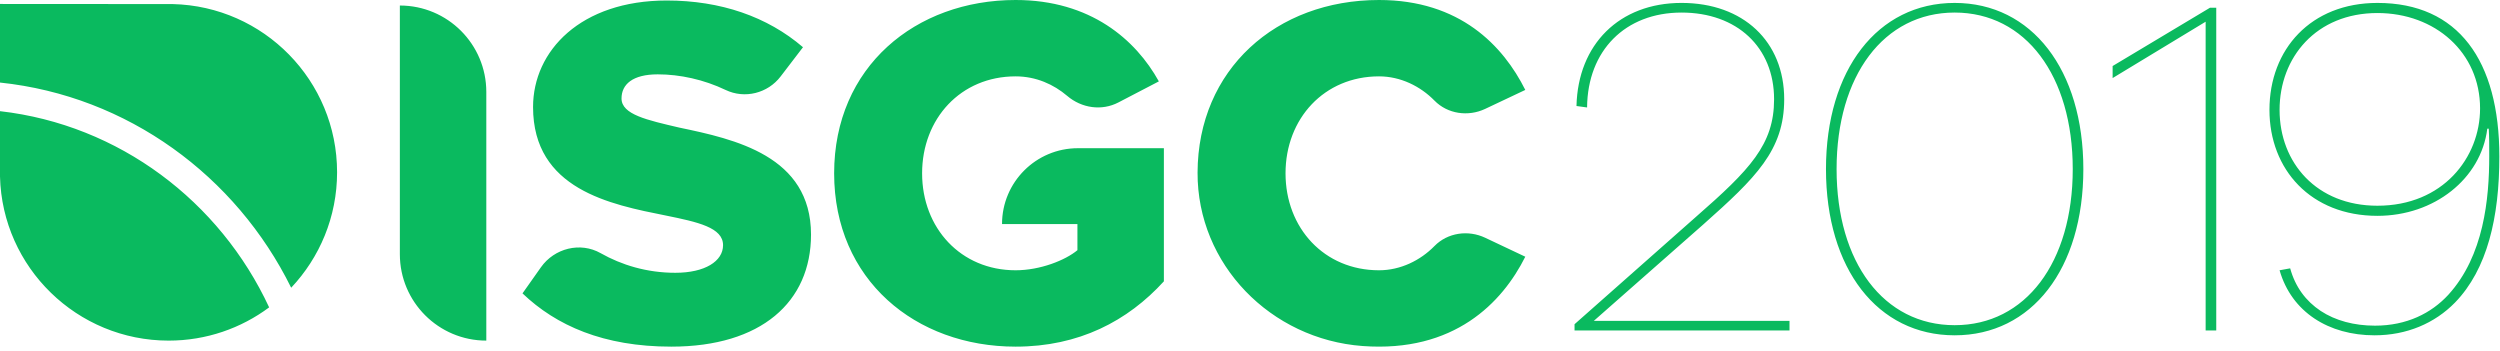 <?xml version="1.0" encoding="UTF-8"?>
<svg width="399px" height="56px" viewBox="0 0 399 56" version="1.1" xmlns="http://www.w3.org/2000/svg" xmlns:xlink="http://www.w3.org/1999/xlink">
    <!-- Generator: Sketch 49.3 (51167) - http://www.bohemiancoding.com/sketch -->
    <title>popin-logo</title>
    <desc>Created with Sketch.</desc>
    <defs></defs>
    <g id="Page-1" stroke="none" stroke-width="1" fill="none" fill-rule="evenodd">
        <g id="Planche-1" transform="translate(-136, -163)" fill="#0ABA5F">
            <g id="logo/2019/green" transform="translate(136, 163)">
                <path d="M0,17.742 C19.014,19.912 35.083,32.132 42.955,49.057 C38.478,52.389 32.93,54.362 26.918,54.362 C12.301,54.362 0.362,42.7 0,28.179 L0,17.742 Z M46.471,45.921 C37.674,28.085 20.369,15.312 -1.13686838e-13,13.175 L-1.13686838e-13,0.633 L27.562,0.65 C42.108,0.992 53.798,12.875 53.798,27.497 C53.798,34.631 51.01,41.11 46.471,45.921 Z M63.817,40.571 L63.817,0.881 C71.438,0.881 77.615,7.056 77.615,14.673 L77.615,54.361 C69.995,54.361 63.817,48.188 63.817,40.571 Z M83.391,46.824 L86.329,42.662 C88.483,39.612 92.616,38.566 95.865,40.406 C99.186,42.284 103.216,43.537 107.779,43.537 C112.512,43.537 115.4,41.693 115.4,39.128 C115.4,36.321 111.389,35.439 106.255,34.397 C97.43,32.633 85.076,30.227 85.076,17.078 C85.076,8.098 92.697,0.081 106.415,0.081 C114.999,0.081 122.46,2.646 128.156,7.537 L124.588,12.202 C122.531,14.893 118.865,15.818 115.807,14.357 C112.33,12.697 108.524,11.866 104.971,11.866 C100.96,11.866 99.195,13.471 99.195,15.715 C99.195,18.281 103.287,19.163 108.42,20.365 C117.245,22.21 129.439,24.856 129.439,37.443 C129.439,48.187 121.497,55.324 107.138,55.324 C96.307,55.324 88.767,51.956 83.391,46.824 Z M133.129,27.661 C133.129,10.664 146.126,0 162.09,0 C174.043,0 181.263,6.334 184.953,12.989 L178.498,16.349 C175.823,17.741 172.622,17.259 170.326,15.304 C168.178,13.475 165.353,12.187 162.09,12.187 C153.345,12.187 147.168,18.923 147.168,27.661 C147.168,36.401 153.345,43.136 162.09,43.136 C166.021,43.136 170.032,41.533 171.957,39.929 L171.957,35.759 L159.924,35.759 C159.924,29.073 165.347,23.653 172.037,23.653 L185.755,23.653 L185.755,44.9 C179.98,51.234 172.198,55.324 162.09,55.324 C146.126,55.324 133.129,44.659 133.129,27.661 Z M191.131,27.544 C191.19,11.092 203.685,0 220.091,0 C233.007,0 239.906,7.296 243.436,14.352 L237.033,17.379 C234.324,18.659 231.042,18.198 228.944,16.058 C226.686,13.754 223.514,12.187 220.091,12.187 C211.347,12.187 205.17,18.922 205.17,27.662 C205.17,36.4 211.347,43.136 220.091,43.136 C223.514,43.136 226.687,41.569 228.944,39.266 C231.042,37.126 234.324,36.664 237.033,37.945 L243.436,40.971 C239.759,48.321 232.074,56.307 217.465,55.225 C202.823,54.14 191.079,42.218 191.131,27.544 Z M285.605,52.746 L251.297,52.746 L251.297,51.745 L270.682,34.602 C279.298,27.067 283.144,23.069 283.144,15.842 C283.144,7.539 277.221,2.005 268.375,2.005 C259.375,2.005 253.375,8.077 253.298,17.15 L251.606,16.919 C251.836,7.078 258.452,0.466 268.375,0.466 C278.221,0.466 284.759,6.617 284.759,15.842 C284.759,23.992 280.221,28.374 271.837,35.831 L254.375,51.208 L285.605,51.208 L285.605,52.746 Z M332.502,26.99 C332.502,42.904 324.272,53.515 311.964,53.515 C299.657,53.515 291.426,42.904 291.426,26.99 C291.426,11.152 299.657,0.467 311.964,0.467 C324.272,0.467 332.502,11.152 332.502,26.99 Z M353.713,52.746 L352.02,52.746 L352.02,3.465 L337.175,12.46 L337.175,10.538 L352.712,1.235 L353.713,1.235 L353.713,52.746 Z M365.512,42.828 C367.128,48.748 372.359,51.976 379.051,51.976 C384.128,51.976 388.052,49.978 390.744,47.056 C396.435,40.829 397.282,31.68 397.282,24.914 C397.282,23.377 397.282,21.762 397.204,20.532 L396.974,20.532 C395.974,28.529 388.512,34.448 379.436,34.448 C368.821,34.448 362.205,27.068 362.205,17.534 C362.205,7.847 368.821,0.467 379.436,0.467 C392.359,0.467 398.897,9.692 398.897,24.991 C398.897,34.679 396.974,42.982 391.82,48.287 C388.59,51.592 384.128,53.515 378.975,53.515 C371.666,53.515 365.744,49.824 363.82,43.135 L365.512,42.828 Z M330.81,26.99 C330.81,12.075 323.272,2.004 311.964,2.004 C300.656,2.004 293.119,12.075 293.119,26.99 C293.119,41.905 300.656,51.899 311.964,51.899 C323.272,51.899 330.81,41.905 330.81,26.99 Z M363.82,17.534 C363.82,25.991 369.744,32.834 379.436,32.834 C389.898,32.834 395.819,25.145 395.819,17.304 C395.819,8.385 388.667,2.08 379.436,2.08 C369.667,2.08 363.82,9.154 363.82,17.534 Z"></path>
            </g>
        </g>
    </g>
</svg>
